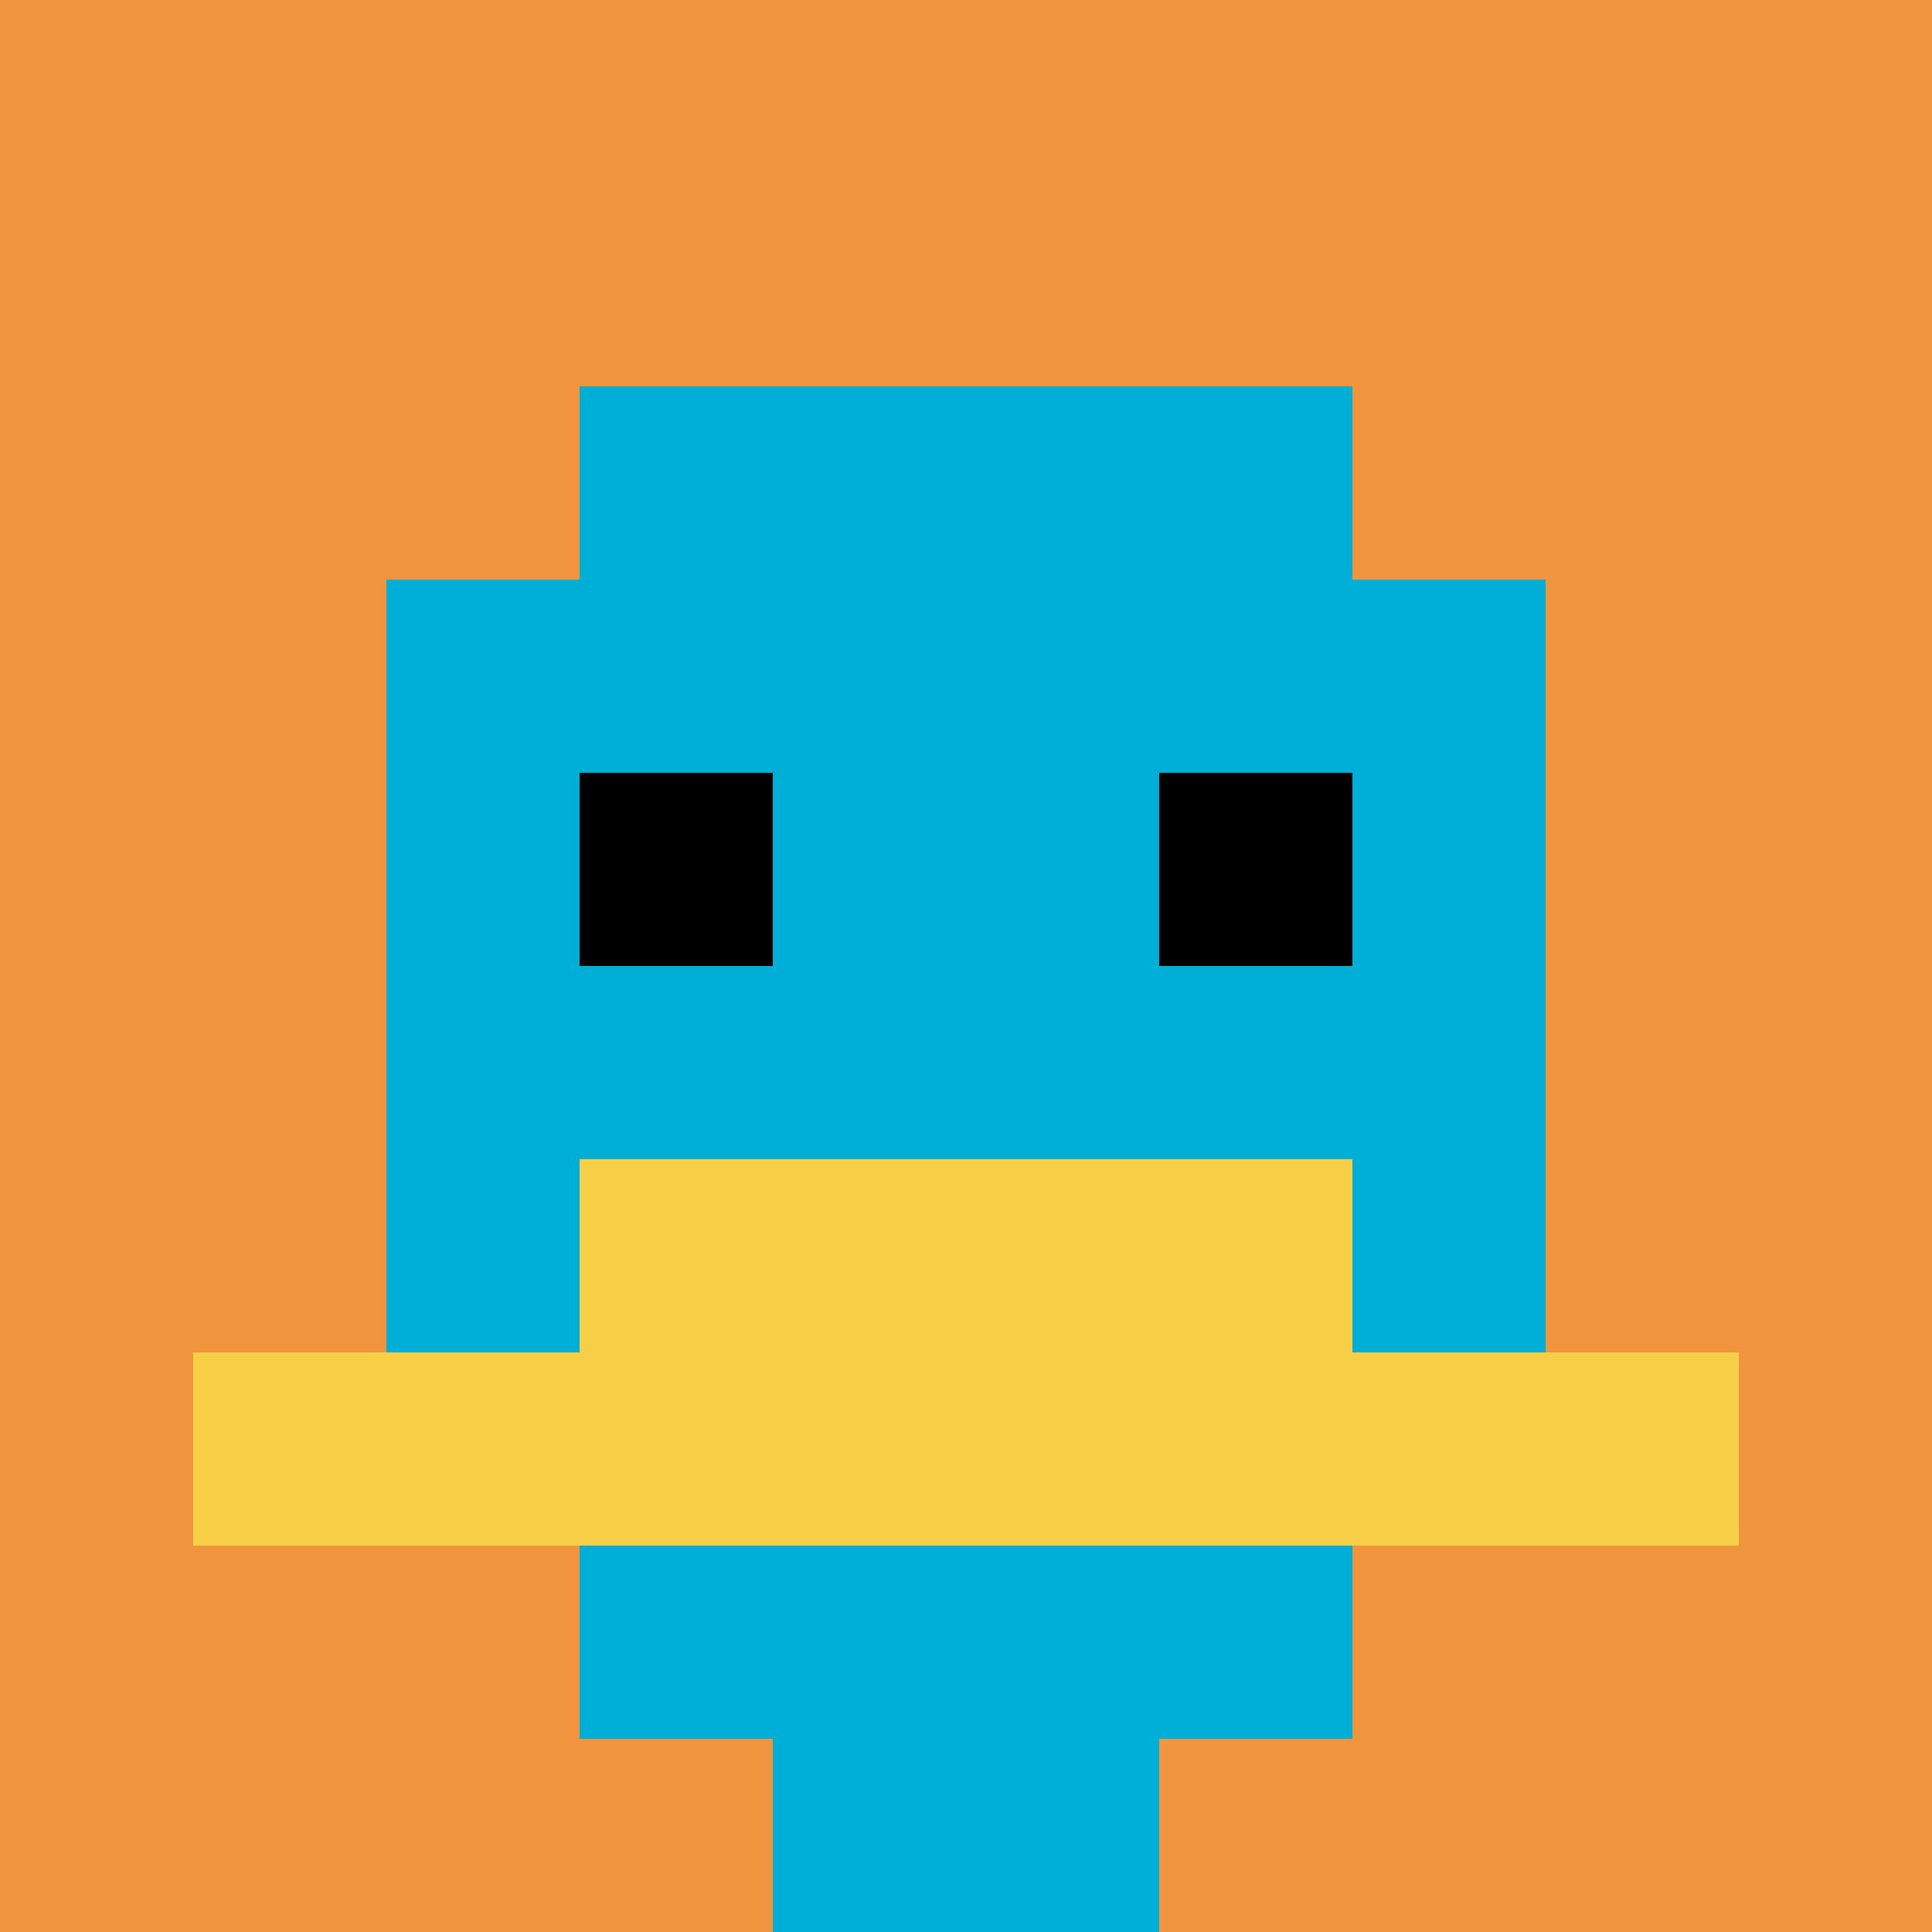 <svg xmlns="http://www.w3.org/2000/svg" version="1.1" width="817" height="817"><title>'goose-pfp-89003' by Dmitri Cherniak</title><desc>seed=89003
backgroundColor=#ffffff
padding=20
innerPadding=0
timeout=500
dimension=1
border=false
Save=function(){return n.handleSave()}
frame=2

Rendered at Sun Sep 15 2024 23:00:31 GMT+0700 (Indochina Time)
Generated in &lt;1ms
</desc><defs></defs><rect width="100%" height="100%" fill="#ffffff"></rect><g><g id="0-0"><rect x="0" y="0" height="817" width="817" fill="#F0943E"></rect><g><rect id="0-0-3-2-4-7" x="245.1" y="163.4" width="326.8" height="571.9" fill="#00AFD7"></rect><rect id="0-0-2-3-6-5" x="163.4" y="245.1" width="490.2" height="408.5" fill="#00AFD7"></rect><rect id="0-0-4-8-2-2" x="326.8" y="653.6" width="163.4" height="163.4" fill="#00AFD7"></rect><rect id="0-0-1-7-8-1" x="81.7" y="571.9" width="653.6" height="81.7" fill="#F7CF46"></rect><rect id="0-0-3-6-4-2" x="245.1" y="490.2" width="326.8" height="163.4" fill="#F7CF46"></rect><rect id="0-0-3-4-1-1" x="245.1" y="326.8" width="81.7" height="81.7" fill="#000000"></rect><rect id="0-0-6-4-1-1" x="490.2" y="326.8" width="81.7" height="81.7" fill="#000000"></rect></g><rect x="0" y="0" stroke="white" stroke-width="0" height="817" width="817" fill="none"></rect></g></g></svg>